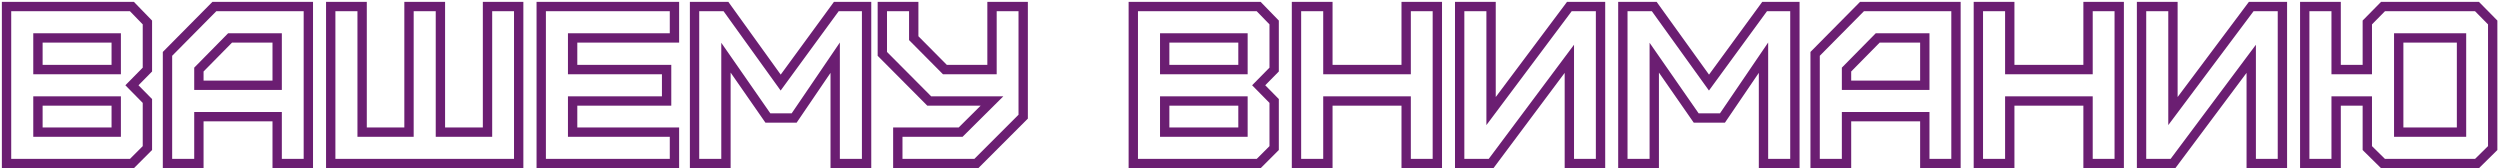 <?xml version="1.0" encoding="UTF-8"?> <svg xmlns="http://www.w3.org/2000/svg" width="535" height="36" viewBox="0 0 535 36" fill="none"> <path d="M8.12 28.28H7.12V29.28H8.12V28.28ZM8.12 21.608V20.608H7.12V21.608H8.12ZM24.872 21.608H25.872V20.608H24.872V21.608ZM24.872 28.28V29.28H25.872V28.28H24.872ZM8.12 14.888H7.12V15.888H8.12V14.888ZM8.12 8.12V7.12H7.12V8.12H8.12ZM24.872 8.12H25.872V7.12H24.872V8.12ZM24.872 14.888V15.888H25.872V14.888H24.872ZM28.232 35V36H28.646L28.939 35.707L28.232 35ZM31.544 31.688L32.251 32.395L32.544 32.102V31.688H31.544ZM31.544 21.608H32.544V21.198L32.256 20.906L31.544 21.608ZM28.232 18.248L27.52 17.546L26.828 18.248L27.52 18.95L28.232 18.248ZM31.544 14.888L32.256 15.59L32.544 15.298V14.888H31.544ZM31.544 4.808H32.544V4.402L32.261 4.111L31.544 4.808ZM28.232 1.4L28.949 0.703L28.655 0.4H28.232V1.4ZM1.4 1.4V0.4H0.4V1.4H1.4ZM1.4 35H0.4V36H1.4V35ZM9.12 28.28V21.608H7.12V28.28H9.12ZM8.12 22.608H24.872V20.608H8.12V22.608ZM23.872 21.608V28.28H25.872V21.608H23.872ZM24.872 27.28H8.12V29.28H24.872V27.28ZM9.12 14.888V8.12H7.12V14.888H9.12ZM8.12 9.12H24.872V7.12H8.12V9.12ZM23.872 8.12V14.888H25.872V8.12H23.872ZM24.872 13.888H8.12V15.888H24.872V13.888ZM28.939 35.707L32.251 32.395L30.837 30.981L27.525 34.293L28.939 35.707ZM32.544 31.688V21.608H30.544V31.688H32.544ZM32.256 20.906L28.944 17.546L27.52 18.95L30.832 22.31L32.256 20.906ZM28.944 18.95L32.256 15.59L30.832 14.186L27.52 17.546L28.944 18.95ZM32.544 14.888V4.808H30.544V14.888H32.544ZM32.261 4.111L28.949 0.703L27.515 2.097L30.827 5.505L32.261 4.111ZM28.232 0.4H1.4V2.4H28.232V0.4ZM0.4 1.4V35H2.4V1.4H0.4ZM1.4 36H28.232V34H1.4V36ZM42.562 18.248H41.562V19.248H42.562V18.248ZM42.562 14.888L41.85 14.186L41.562 14.478V14.888H42.562ZM49.234 8.12V7.12H48.816L48.522 7.418L49.234 8.12ZM59.314 8.12H60.314V7.12H59.314V8.12ZM59.314 18.248V19.248H60.314V18.248H59.314ZM42.562 35V36H43.562V35H42.562ZM42.562 24.968V23.968H41.562V24.968H42.562ZM59.314 24.968H60.314V23.968H59.314V24.968ZM59.314 35H58.314V36H59.314V35ZM65.986 35V36H66.986V35H65.986ZM65.986 1.4H66.986V0.4H65.986V1.4ZM45.874 1.4V0.4H45.457L45.163 0.696L45.874 1.4ZM35.842 11.528L35.131 10.824L34.842 11.117V11.528H35.842ZM35.842 35H34.842V36H35.842V35ZM43.562 18.248V14.888H41.562V18.248H43.562ZM43.274 15.59L49.946 8.822L48.522 7.418L41.85 14.186L43.274 15.59ZM49.234 9.12H59.314V7.12H49.234V9.12ZM58.314 8.12V18.248H60.314V8.12H58.314ZM59.314 17.248H42.562V19.248H59.314V17.248ZM43.562 35V24.968H41.562V35H43.562ZM42.562 25.968H59.314V23.968H42.562V25.968ZM58.314 24.968V35H60.314V24.968H58.314ZM59.314 36H65.986V34H59.314V36ZM66.986 35V1.4H64.986V35H66.986ZM65.986 0.4H45.874V2.4H65.986V0.4ZM45.163 0.696L35.131 10.824L36.552 12.232L46.584 2.104L45.163 0.696ZM34.842 11.528V35H36.842V11.528H34.842ZM35.842 36H42.562V34H35.842V36ZM110.999 35V36H111.999V35H110.999ZM110.999 1.4H111.999V0.4H110.999V1.4ZM104.327 1.4V0.4H103.327V1.4H104.327ZM104.327 28.28V29.28H105.327V28.28H104.327ZM94.247 28.28H93.247V29.28H94.247V28.28ZM94.247 1.4H95.247V0.4H94.247V1.4ZM87.527 1.4V0.4H86.527V1.4H87.527ZM87.527 28.28V29.28H88.527V28.28H87.527ZM77.495 28.28H76.495V29.28H77.495V28.28ZM77.495 1.4H78.495V0.4H77.495V1.4ZM70.775 1.4V0.4H69.775V1.4H70.775ZM70.775 35H69.775V36H70.775V35ZM111.999 35V1.4H109.999V35H111.999ZM110.999 0.4H104.327V2.4H110.999V0.4ZM103.327 1.4V28.28H105.327V1.4H103.327ZM104.327 27.28H94.247V29.28H104.327V27.28ZM95.247 28.28V1.4H93.247V28.28H95.247ZM94.247 0.4H87.527V2.4H94.247V0.4ZM86.527 1.4V28.28H88.527V1.4H86.527ZM87.527 27.28H77.495V29.28H87.527V27.28ZM78.495 28.28V1.4H76.495V28.28H78.495ZM77.495 0.4H70.775V2.4H77.495V0.4ZM69.775 1.4V35H71.775V1.4H69.775ZM70.775 36H110.999V34H70.775V36ZM144.334 35V36H145.334V35H144.334ZM144.334 28.28H145.334V27.28H144.334V28.28ZM122.542 28.28H121.542V29.28H122.542V28.28ZM122.542 21.608V20.608H121.542V21.608H122.542ZM142.654 21.608V22.608H143.654V21.608H142.654ZM142.654 14.888H143.654V13.888H142.654V14.888ZM122.542 14.888H121.542V15.888H122.542V14.888ZM122.542 8.12V7.12H121.542V8.12H122.542ZM144.334 8.12V9.12H145.334V8.12H144.334ZM144.334 1.4H145.334V0.4H144.334V1.4ZM115.822 1.4V0.4H114.822V1.4H115.822ZM115.822 35H114.822V36H115.822V35ZM145.334 35V28.28H143.334V35H145.334ZM144.334 27.28H122.542V29.28H144.334V27.28ZM123.542 28.28V21.608H121.542V28.28H123.542ZM122.542 22.608H142.654V20.608H122.542V22.608ZM143.654 21.608V14.888H141.654V21.608H143.654ZM142.654 13.888H122.542V15.888H142.654V13.888ZM123.542 14.888V8.12H121.542V14.888H123.542ZM122.542 9.12H144.334V7.12H122.542V9.12ZM145.334 8.12V1.4H143.334V8.12H145.334ZM144.334 0.4H115.822V2.4H144.334V0.4ZM114.822 1.4V35H116.822V1.4H114.822ZM115.822 36H144.334V34H115.822V36ZM155.354 35V36H156.354V35H155.354ZM155.354 12.344L156.175 11.773L154.354 9.154V12.344H155.354ZM164.33 25.256L163.509 25.827L163.808 26.256H164.33V25.256ZM169.946 25.256V26.256H170.476L170.773 25.819L169.946 25.256ZM178.73 12.344H179.73V9.096L177.904 11.781L178.73 12.344ZM178.73 35H177.73V36H178.73V35ZM185.45 35V36H186.45V35H185.45ZM185.45 1.4H186.45V0.4H185.45V1.4ZM178.97 1.4V0.4H178.463L178.163 0.81L178.97 1.4ZM167.066 17.672L166.255 18.256L167.06 19.375L167.873 18.262L167.066 17.672ZM155.354 1.4L156.166 0.816L155.867 0.4H155.354V1.4ZM148.634 1.4V0.4H147.634V1.4H148.634ZM148.634 35H147.634V36H148.634V35ZM156.354 35V12.344H154.354V35H156.354ZM154.533 12.915L163.509 25.827L165.151 24.685L156.175 11.773L154.533 12.915ZM164.33 26.256H169.946V24.256H164.33V26.256ZM170.773 25.819L179.557 12.906L177.904 11.781L169.12 24.694L170.773 25.819ZM177.73 12.344V35H179.73V12.344H177.73ZM178.73 36H185.45V34H178.73V36ZM186.45 35V1.4H184.45V35H186.45ZM185.45 0.4H178.97V2.4H185.45V0.4ZM178.163 0.81L166.259 17.082L167.873 18.262L179.777 1.99L178.163 0.81ZM167.878 17.088L156.166 0.816L154.543 1.984L166.255 18.256L167.878 17.088ZM155.354 0.4H148.634V2.4H155.354V0.4ZM147.634 1.4V35H149.634V1.4H147.634ZM148.634 36H155.354V34H148.634V36ZM192.131 35H191.131V36H192.131V35ZM208.931 35V36H209.346L209.638 35.707L208.931 35ZM218.963 24.968L219.67 25.675L219.963 25.382V24.968H218.963ZM218.963 1.4H219.963V0.4H218.963V1.4ZM212.291 1.4V0.4H211.291V1.4H212.291ZM212.291 14.888V15.888H213.291V14.888H212.291ZM202.211 14.888L201.502 15.593L201.795 15.888H202.211V14.888ZM195.539 8.168H194.539V8.58L194.83 8.873L195.539 8.168ZM195.539 1.4H196.539V0.4H195.539V1.4ZM188.819 1.4V0.4H187.819V1.4H188.819ZM188.819 11.528H187.819V11.941L188.111 12.233L188.819 11.528ZM198.851 21.608L198.143 22.313L198.436 22.608H198.851V21.608ZM212.291 21.608L212.996 22.318L214.718 20.608H212.291V21.608ZM205.571 28.28V29.28H205.983L206.276 28.99L205.571 28.28ZM192.131 28.28V27.28H191.131V28.28H192.131ZM192.131 36H208.931V34H192.131V36ZM209.638 35.707L219.67 25.675L218.256 24.261L208.224 34.293L209.638 35.707ZM219.963 24.968V1.4H217.963V24.968H219.963ZM218.963 0.4H212.291V2.4H218.963V0.4ZM211.291 1.4V14.888H213.291V1.4H211.291ZM212.291 13.888H202.211V15.888H212.291V13.888ZM202.921 14.183L196.249 7.463L194.83 8.873L201.502 15.593L202.921 14.183ZM196.539 8.168V1.4H194.539V8.168H196.539ZM195.539 0.4H188.819V2.4H195.539V0.4ZM187.819 1.4V11.528H189.819V1.4H187.819ZM188.111 12.233L198.143 22.313L199.56 20.903L189.528 10.823L188.111 12.233ZM198.851 22.608H212.291V20.608H198.851V22.608ZM211.587 20.898L204.867 27.57L206.276 28.99L212.996 22.318L211.587 20.898ZM205.571 27.28H192.131V29.28H205.571V27.28ZM191.131 28.28V35H193.131V28.28H191.131ZM249.245 28.28H248.245V29.28H249.245V28.28ZM249.245 21.608V20.608H248.245V21.608H249.245ZM265.997 21.608H266.997V20.608H265.997V21.608ZM265.997 28.28V29.28H266.997V28.28H265.997ZM249.245 14.888H248.245V15.888H249.245V14.888ZM249.245 8.12V7.12H248.245V8.12H249.245ZM265.997 8.12H266.997V7.12H265.997V8.12ZM265.997 14.888V15.888H266.997V14.888H265.997ZM269.357 35V36H269.771L270.064 35.707L269.357 35ZM272.669 31.688L273.376 32.395L273.669 32.102V31.688H272.669ZM272.669 21.608H273.669V21.198L273.381 20.906L272.669 21.608ZM269.357 18.248L268.645 17.546L267.953 18.248L268.645 18.95L269.357 18.248ZM272.669 14.888L273.381 15.59L273.669 15.298V14.888H272.669ZM272.669 4.808H273.669V4.402L273.386 4.111L272.669 4.808ZM269.357 1.4L270.074 0.703L269.78 0.4H269.357V1.4ZM242.525 1.4V0.4H241.525V1.4H242.525ZM242.525 35H241.525V36H242.525V35ZM250.245 28.28V21.608H248.245V28.28H250.245ZM249.245 22.608H265.997V20.608H249.245V22.608ZM264.997 21.608V28.28H266.997V21.608H264.997ZM265.997 27.28H249.245V29.28H265.997V27.28ZM250.245 14.888V8.12H248.245V14.888H250.245ZM249.245 9.12H265.997V7.12H249.245V9.12ZM264.997 8.12V14.888H266.997V8.12H264.997ZM265.997 13.888H249.245V15.888H265.997V13.888ZM270.064 35.707L273.376 32.395L271.962 30.981L268.65 34.293L270.064 35.707ZM273.669 31.688V21.608H271.669V31.688H273.669ZM273.381 20.906L270.069 17.546L268.645 18.95L271.957 22.31L273.381 20.906ZM270.069 18.95L273.381 15.59L271.957 14.186L268.645 17.546L270.069 18.95ZM273.669 14.888V4.808H271.669V14.888H273.669ZM273.386 4.111L270.074 0.703L268.64 2.097L271.952 5.505L273.386 4.111ZM269.357 0.4H242.525V2.4H269.357V0.4ZM241.525 1.4V35H243.525V1.4H241.525ZM242.525 36H269.357V34H242.525V36ZM284.167 35V36H285.167V35H284.167ZM284.167 21.608V20.608H283.167V21.608H284.167ZM300.919 21.608H301.919V20.608H300.919V21.608ZM300.919 35H299.919V36H300.919V35ZM307.591 35V36H308.591V35H307.591ZM307.591 1.4H308.591V0.4H307.591V1.4ZM300.919 1.4V0.4H299.919V1.4H300.919ZM300.919 14.888V15.888H301.919V14.888H300.919ZM284.167 14.888H283.167V15.888H284.167V14.888ZM284.167 1.4H285.167V0.4H284.167V1.4ZM277.447 1.4V0.4H276.447V1.4H277.447ZM277.447 35H276.447V36H277.447V35ZM285.167 35V21.608H283.167V35H285.167ZM284.167 22.608H300.919V20.608H284.167V22.608ZM299.919 21.608V35H301.919V21.608H299.919ZM300.919 36H307.591V34H300.919V36ZM308.591 35V1.4H306.591V35H308.591ZM307.591 0.4H300.919V2.4H307.591V0.4ZM299.919 1.4V14.888H301.919V1.4H299.919ZM300.919 13.888H284.167V15.888H300.919V13.888ZM285.167 14.888V1.4H283.167V14.888H285.167ZM284.167 0.4H277.447V2.4H284.167V0.4ZM276.447 1.4V35H278.447V1.4H276.447ZM277.447 36H284.167V34H277.447V36ZM319.089 35V36H319.59L319.89 35.599L319.089 35ZM335.841 12.584H336.841V9.575L335.04 11.985L335.841 12.584ZM335.841 35H334.841V36H335.841V35ZM342.513 35V36H343.513V35H342.513ZM342.513 1.4H343.513V0.4H342.513V1.4ZM335.841 1.4V0.4H335.34L335.04 0.801L335.841 1.4ZM319.089 23.768H318.089V26.771L319.889 24.367L319.089 23.768ZM319.089 1.4H320.089V0.4H319.089V1.4ZM312.369 1.4V0.4H311.369V1.4H312.369ZM312.369 35H311.369V36H312.369V35ZM319.89 35.599L336.642 13.183L335.04 11.985L318.288 34.401L319.89 35.599ZM334.841 12.584V35H336.841V12.584H334.841ZM335.841 36H342.513V34H335.841V36ZM343.513 35V1.4H341.513V35H343.513ZM342.513 0.4H335.841V2.4H342.513V0.4ZM335.04 0.801L318.288 23.169L319.889 24.367L336.641 1.999L335.04 0.801ZM320.089 23.768V1.4H318.089V23.768H320.089ZM319.089 0.4H312.369V2.4H319.089V0.4ZM311.369 1.4V35H313.369V1.4H311.369ZM312.369 36H319.089V34H312.369V36ZM354.011 35V36H355.011V35H354.011ZM354.011 12.344L354.832 11.773L353.011 9.154V12.344H354.011ZM362.987 25.256L362.166 25.827L362.464 26.256H362.987V25.256ZM368.603 25.256V26.256H369.132L369.429 25.819L368.603 25.256ZM377.387 12.344H378.387V9.096L376.56 11.781L377.387 12.344ZM377.387 35H376.387V36H377.387V35ZM384.107 35V36H385.107V35H384.107ZM384.107 1.4H385.107V0.4H384.107V1.4ZM377.627 1.4V0.4H377.119L376.82 0.81L377.627 1.4ZM365.723 17.672L364.911 18.256L365.716 19.375L366.53 18.262L365.723 17.672ZM354.011 1.4L354.822 0.816L354.523 0.4H354.011V1.4ZM347.291 1.4V0.4H346.291V1.4H347.291ZM347.291 35H346.291V36H347.291V35ZM355.011 35V12.344H353.011V35H355.011ZM353.19 12.915L362.166 25.827L363.808 24.685L354.832 11.773L353.19 12.915ZM362.987 26.256H368.603V24.256H362.987V26.256ZM369.429 25.819L378.213 12.906L376.56 11.781L367.776 24.694L369.429 25.819ZM376.387 12.344V35H378.387V12.344H376.387ZM377.387 36H384.107V34H377.387V36ZM385.107 35V1.4H383.107V35H385.107ZM384.107 0.4H377.627V2.4H384.107V0.4ZM376.82 0.81L364.916 17.082L366.53 18.262L378.434 1.99L376.82 0.81ZM366.534 17.088L354.822 0.816L353.199 1.984L364.911 18.256L366.534 17.088ZM354.011 0.4H347.291V2.4H354.011V0.4ZM346.291 1.4V35H348.291V1.4H346.291ZM347.291 36H354.011V34H347.291V36ZM395.156 18.248H394.156V19.248H395.156V18.248ZM395.156 14.888L394.443 14.186L394.156 14.478V14.888H395.156ZM401.828 8.12V7.12H401.409L401.115 7.418L401.828 8.12ZM411.908 8.12H412.908V7.12H411.908V8.12ZM411.908 18.248V19.248H412.908V18.248H411.908ZM395.156 35V36H396.156V35H395.156ZM395.156 24.968V23.968H394.156V24.968H395.156ZM411.908 24.968H412.908V23.968H411.908V24.968ZM411.908 35H410.908V36H411.908V35ZM418.58 35V36H419.58V35H418.58ZM418.58 1.4H419.58V0.4H418.58V1.4ZM398.468 1.4V0.4H398.051L397.757 0.696L398.468 1.4ZM388.436 11.528L387.725 10.824L387.436 11.117V11.528H388.436ZM388.436 35H387.436V36H388.436V35ZM396.156 18.248V14.888H394.156V18.248H396.156ZM395.868 15.59L402.54 8.822L401.115 7.418L394.443 14.186L395.868 15.59ZM401.828 9.12H411.908V7.12H401.828V9.12ZM410.908 8.12V18.248H412.908V8.12H410.908ZM411.908 17.248H395.156V19.248H411.908V17.248ZM396.156 35V24.968H394.156V35H396.156ZM395.156 25.968H411.908V23.968H395.156V25.968ZM410.908 24.968V35H412.908V24.968H410.908ZM411.908 36H418.58V34H411.908V36ZM419.58 35V1.4H417.58V35H419.58ZM418.58 0.4H398.468V2.4H418.58V0.4ZM397.757 0.696L387.725 10.824L389.146 12.232L399.178 2.104L397.757 0.696ZM387.436 11.528V35H389.436V11.528H387.436ZM388.436 36H395.156V34H388.436V36ZM430.089 35V36H431.089V35H430.089ZM430.089 21.608V20.608H429.089V21.608H430.089ZM446.841 21.608H447.841V20.608H446.841V21.608ZM446.841 35H445.841V36H446.841V35ZM453.513 35V36H454.513V35H453.513ZM453.513 1.4H454.513V0.4H453.513V1.4ZM446.841 1.4V0.4H445.841V1.4H446.841ZM446.841 14.888V15.888H447.841V14.888H446.841ZM430.089 14.888H429.089V15.888H430.089V14.888ZM430.089 1.4H431.089V0.4H430.089V1.4ZM423.369 1.4V0.4H422.369V1.4H423.369ZM423.369 35H422.369V36H423.369V35ZM431.089 35V21.608H429.089V35H431.089ZM430.089 22.608H446.841V20.608H430.089V22.608ZM445.841 21.608V35H447.841V21.608H445.841ZM446.841 36H453.513V34H446.841V36ZM454.513 35V1.4H452.513V35H454.513ZM453.513 0.4H446.841V2.4H453.513V0.4ZM445.841 1.4V14.888H447.841V1.4H445.841ZM446.841 13.888H430.089V15.888H446.841V13.888ZM431.089 14.888V1.4H429.089V14.888H431.089ZM430.089 0.4H423.369V2.4H430.089V0.4ZM422.369 1.4V35H424.369V1.4H422.369ZM423.369 36H430.089V34H423.369V36ZM465.011 35V36H465.512L465.812 35.599L465.011 35ZM481.763 12.584H482.763V9.575L480.962 11.985L481.763 12.584ZM481.763 35H480.763V36H481.763V35ZM488.435 35V36H489.435V35H488.435ZM488.435 1.4H489.435V0.4H488.435V1.4ZM481.763 1.4V0.4H481.262L480.962 0.801L481.763 1.4ZM465.011 23.768H464.011V26.771L465.811 24.367L465.011 23.768ZM465.011 1.4H466.011V0.4H465.011V1.4ZM458.291 1.4V0.4H457.291V1.4H458.291ZM458.291 35H457.291V36H458.291V35ZM465.812 35.599L482.564 13.183L480.962 11.985L464.21 34.401L465.812 35.599ZM480.763 12.584V35H482.763V12.584H480.763ZM481.763 36H488.435V34H481.763V36ZM489.435 35V1.4H487.435V35H489.435ZM488.435 0.4H481.763V2.4H488.435V0.4ZM480.962 0.801L464.21 23.169L465.811 24.367L482.563 1.999L480.962 0.801ZM466.011 23.768V1.4H464.011V23.768H466.011ZM465.011 0.4H458.291V2.4H465.011V0.4ZM457.291 1.4V35H459.291V1.4H457.291ZM458.291 36H465.011V34H458.291V36ZM513.325 28.28H512.325V29.28H513.325V28.28ZM513.325 8.12V7.12H512.325V8.12H513.325ZM526.765 8.12H527.765V7.12H526.765V8.12ZM526.765 28.28V29.28H527.765V28.28H526.765ZM499.933 35V36H500.933V35H499.933ZM499.933 21.608V20.608H498.933V21.608H499.933ZM506.605 21.608H507.605V20.608H506.605V21.608ZM506.605 31.688H505.605V32.106L505.902 32.4L506.605 31.688ZM509.965 35L509.262 35.712L509.554 36H509.965V35ZM530.077 35V36H530.487L530.779 35.712L530.077 35ZM533.437 31.688L534.139 32.4L534.437 32.106V31.688H533.437ZM533.437 4.808H534.437V4.398L534.149 4.106L533.437 4.808ZM530.077 1.4L530.789 0.698L530.495 0.4H530.077V1.4ZM509.965 1.4V0.4H509.546L509.252 0.698L509.965 1.4ZM506.605 4.808L505.892 4.106L505.605 4.398V4.808H506.605ZM506.605 14.888V15.888H507.605V14.888H506.605ZM499.933 14.888H498.933V15.888H499.933V14.888ZM499.933 1.4H500.933V0.4H499.933V1.4ZM493.213 1.4V0.4H492.213V1.4H493.213ZM493.213 35H492.213V36H493.213V35ZM514.325 28.28V8.12H512.325V28.28H514.325ZM513.325 9.12H526.765V7.12H513.325V9.12ZM525.765 8.12V28.28H527.765V8.12H525.765ZM526.765 27.28H513.325V29.28H526.765V27.28ZM500.933 35V21.608H498.933V35H500.933ZM499.933 22.608H506.605V20.608H499.933V22.608ZM505.605 21.608V31.688H507.605V21.608H505.605ZM505.902 32.4L509.262 35.712L510.667 34.288L507.307 30.976L505.902 32.4ZM509.965 36H530.077V34H509.965V36ZM530.779 35.712L534.139 32.4L532.735 30.976L529.374 34.288L530.779 35.712ZM534.437 31.688V4.808H532.437V31.688H534.437ZM534.149 4.106L530.789 0.698L529.364 2.102L532.724 5.51L534.149 4.106ZM530.077 0.4H509.965V2.4H530.077V0.4ZM509.252 0.698L505.892 4.106L507.317 5.51L510.677 2.102L509.252 0.698ZM505.605 4.808V14.888H507.605V4.808H505.605ZM506.605 13.888H499.933V15.888H506.605V13.888ZM500.933 14.888V1.4H498.933V14.888H500.933ZM499.933 0.4H493.213V2.4H499.933V0.4ZM492.213 1.4V35H494.213V1.4H492.213ZM493.213 36H499.933V34H493.213V36Z" fill="#6B1E72"></path> </svg> 